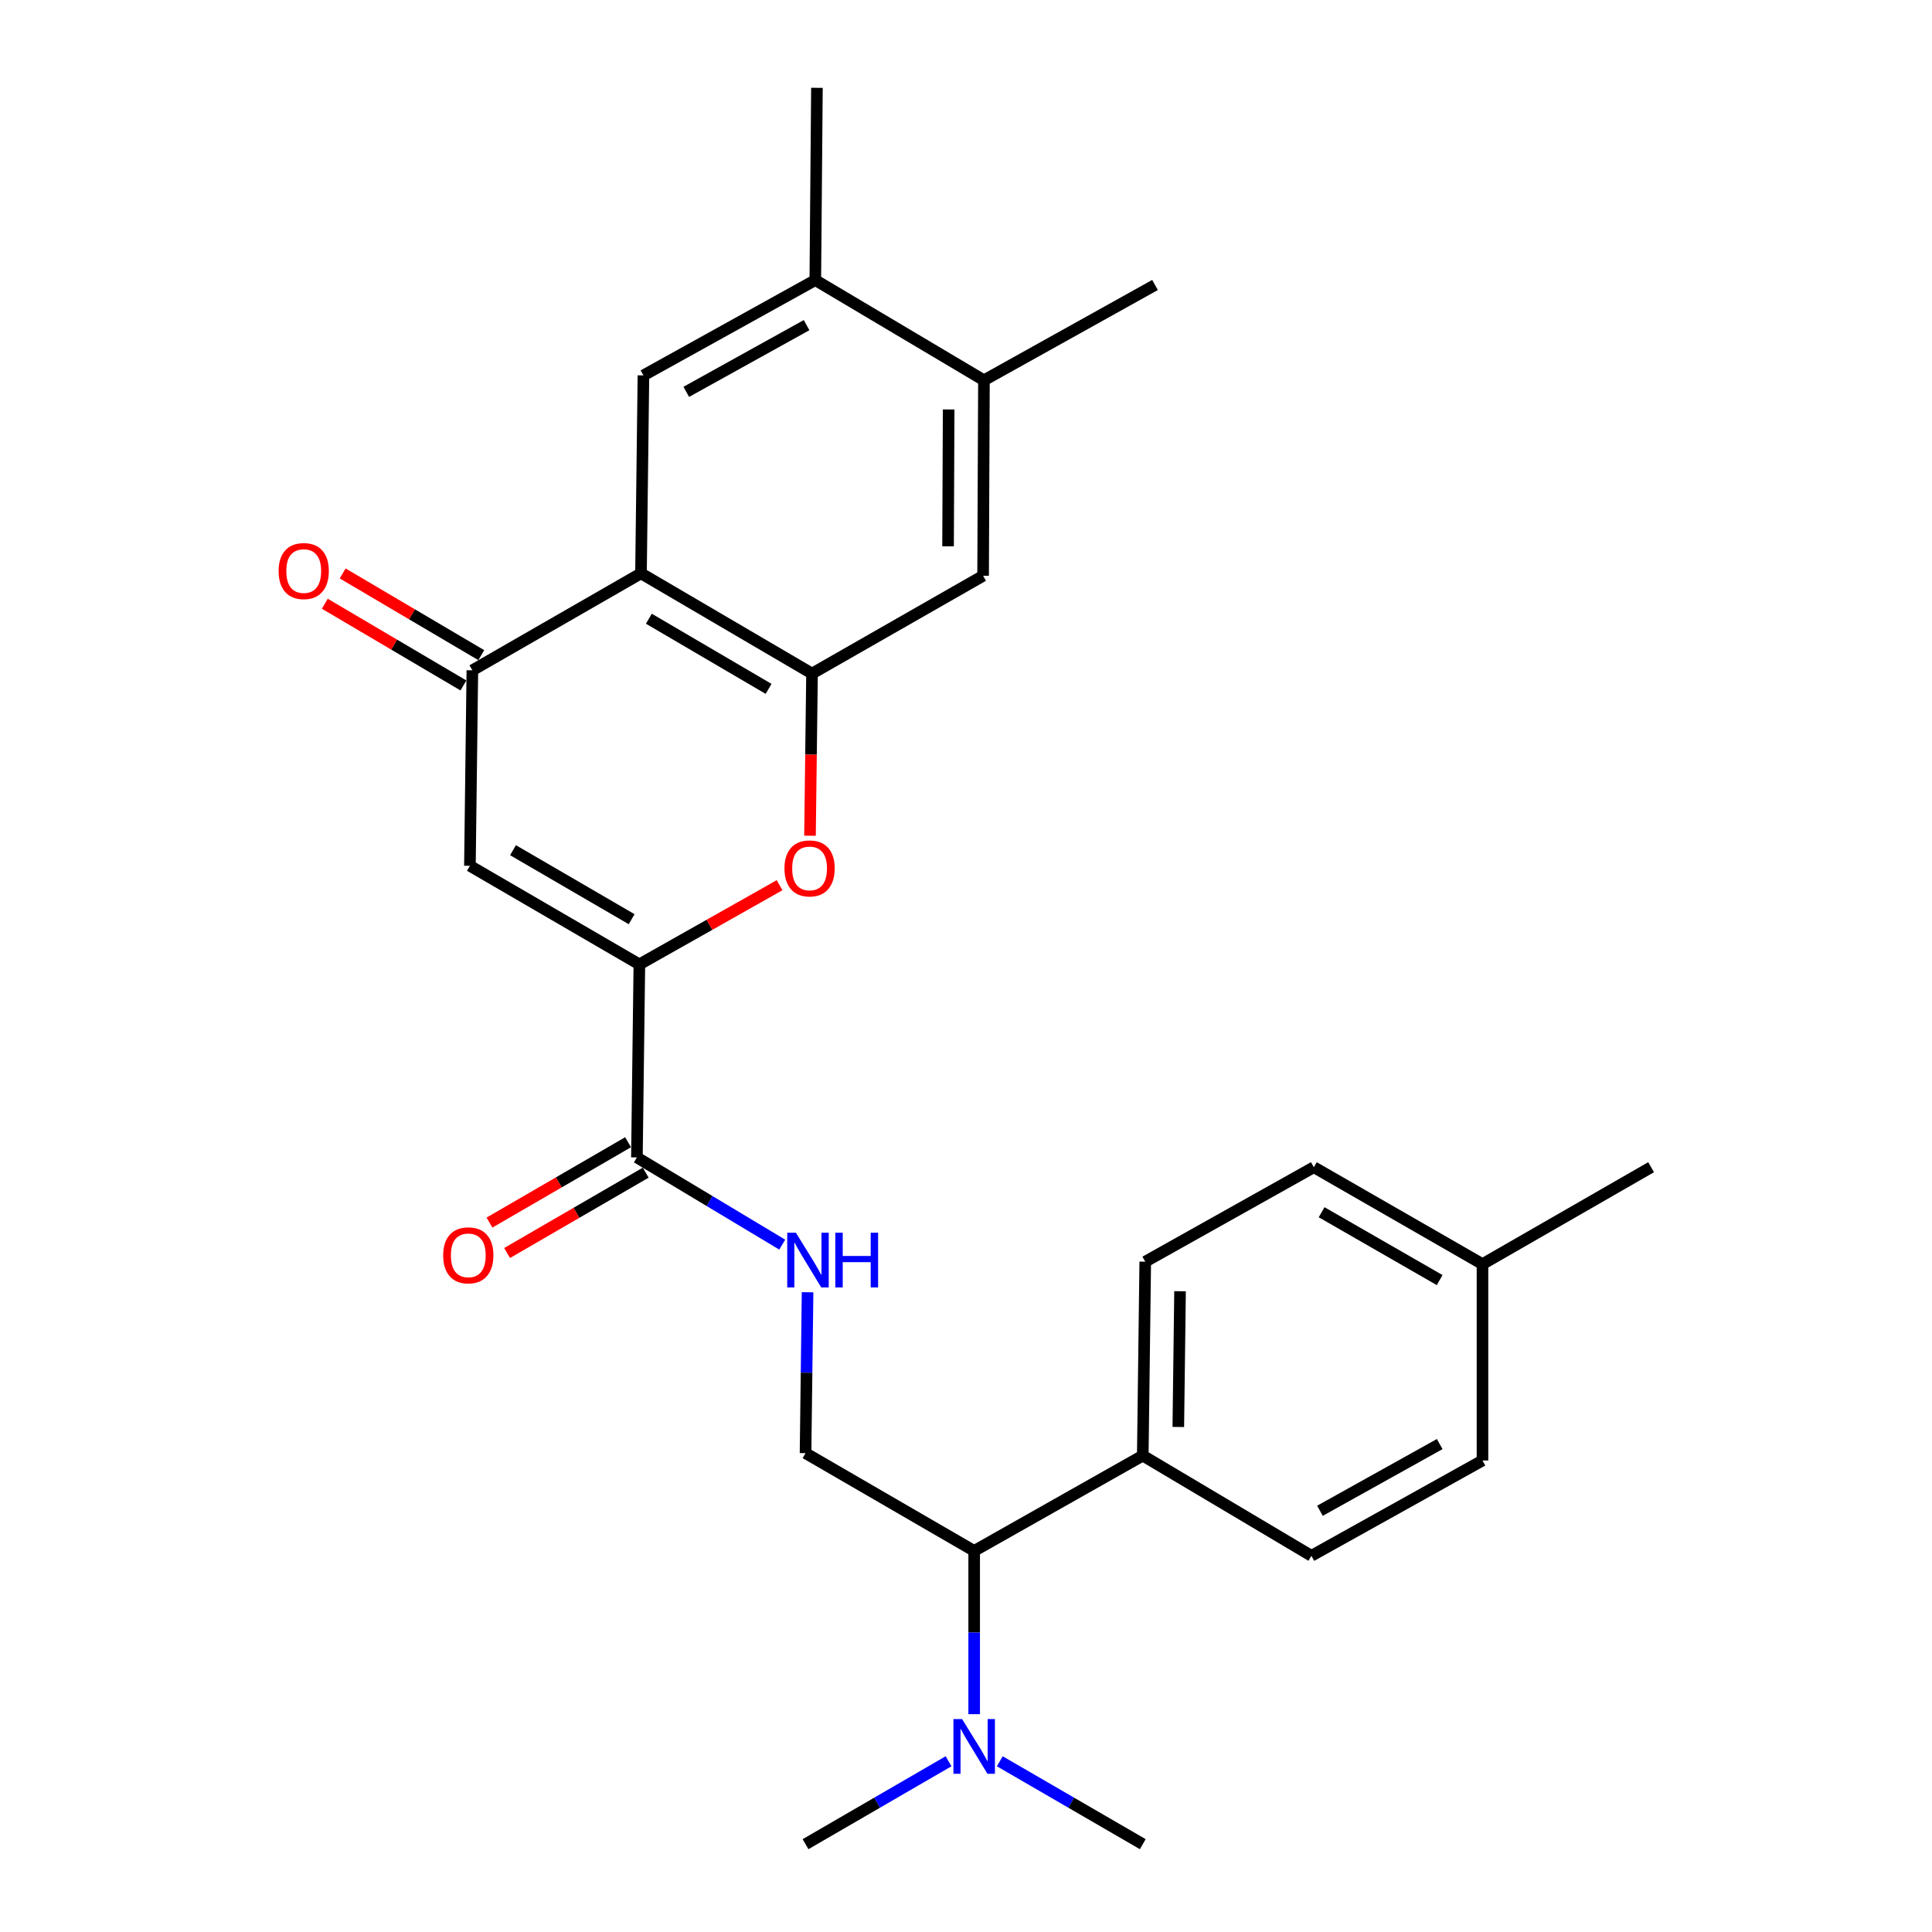 <?xml version='1.0' encoding='iso-8859-1'?>
<svg version='1.1' baseProfile='full'
              xmlns='http://www.w3.org/2000/svg'
                      xmlns:rdkit='http://www.rdkit.org/xml'
                      xmlns:xlink='http://www.w3.org/1999/xlink'
                  xml:space='preserve'
width='1000px' height='1000px' viewBox='0 0 1000 1000'>
<!-- END OF HEADER -->
<rect style='opacity:1.0;fill:#FFFFFF;stroke:none' width='1000' height='1000' x='0' y='0'> </rect>
<path class='bond-2' d='M 330.935,499.161 L 243.226,448.141' style='fill:none;fill-rule:evenodd;stroke:#000000;stroke-width:6px;stroke-linecap:butt;stroke-linejoin:miter;stroke-opacity:1' />
<path class='bond-2' d='M 326.932,475.773 L 265.535,440.059' style='fill:none;fill-rule:evenodd;stroke:#000000;stroke-width:6px;stroke-linecap:butt;stroke-linejoin:miter;stroke-opacity:1' />
<path class='bond-3' d='M 330.935,499.161 L 367.222,478.668' style='fill:none;fill-rule:evenodd;stroke:#000000;stroke-width:6px;stroke-linecap:butt;stroke-linejoin:miter;stroke-opacity:1' />
<path class='bond-3' d='M 367.222,478.668 L 403.51,458.175' style='fill:none;fill-rule:evenodd;stroke:#FF0000;stroke-width:6px;stroke-linecap:butt;stroke-linejoin:miter;stroke-opacity:1' />
<path class='bond-5' d='M 330.935,499.161 L 329.661,599.086' style='fill:none;fill-rule:evenodd;stroke:#000000;stroke-width:6px;stroke-linecap:butt;stroke-linejoin:miter;stroke-opacity:1' />
<path class='bond-0' d='M 331.775,296.761 L 420.303,348.64' style='fill:none;fill-rule:evenodd;stroke:#000000;stroke-width:6px;stroke-linecap:butt;stroke-linejoin:miter;stroke-opacity:1' />
<path class='bond-0' d='M 335.85,320.248 L 397.82,356.563' style='fill:none;fill-rule:evenodd;stroke:#000000;stroke-width:6px;stroke-linecap:butt;stroke-linejoin:miter;stroke-opacity:1' />
<path class='bond-6' d='M 331.775,296.761 L 333.039,194.307' style='fill:none;fill-rule:evenodd;stroke:#000000;stroke-width:6px;stroke-linecap:butt;stroke-linejoin:miter;stroke-opacity:1' />
<path class='bond-27' d='M 331.775,296.761 L 244.49,346.951' style='fill:none;fill-rule:evenodd;stroke:#000000;stroke-width:6px;stroke-linecap:butt;stroke-linejoin:miter;stroke-opacity:1' />
<path class='bond-1' d='M 420.303,348.64 L 419.777,390.603' style='fill:none;fill-rule:evenodd;stroke:#000000;stroke-width:6px;stroke-linecap:butt;stroke-linejoin:miter;stroke-opacity:1' />
<path class='bond-1' d='M 419.777,390.603 L 419.25,432.566' style='fill:none;fill-rule:evenodd;stroke:#FF0000;stroke-width:6px;stroke-linecap:butt;stroke-linejoin:miter;stroke-opacity:1' />
<path class='bond-7' d='M 420.303,348.64 L 508.852,298.025' style='fill:none;fill-rule:evenodd;stroke:#000000;stroke-width:6px;stroke-linecap:butt;stroke-linejoin:miter;stroke-opacity:1' />
<path class='bond-4' d='M 243.226,448.141 L 244.49,346.951' style='fill:none;fill-rule:evenodd;stroke:#000000;stroke-width:6px;stroke-linecap:butt;stroke-linejoin:miter;stroke-opacity:1' />
<path class='bond-14' d='M 249.112,339.11 L 213.236,317.962' style='fill:none;fill-rule:evenodd;stroke:#000000;stroke-width:6px;stroke-linecap:butt;stroke-linejoin:miter;stroke-opacity:1' />
<path class='bond-14' d='M 213.236,317.962 L 177.361,296.813' style='fill:none;fill-rule:evenodd;stroke:#FF0000;stroke-width:6px;stroke-linecap:butt;stroke-linejoin:miter;stroke-opacity:1' />
<path class='bond-14' d='M 239.868,354.792 L 203.992,333.643' style='fill:none;fill-rule:evenodd;stroke:#000000;stroke-width:6px;stroke-linecap:butt;stroke-linejoin:miter;stroke-opacity:1' />
<path class='bond-14' d='M 203.992,333.643 L 168.116,312.494' style='fill:none;fill-rule:evenodd;stroke:#FF0000;stroke-width:6px;stroke-linecap:butt;stroke-linejoin:miter;stroke-opacity:1' />
<path class='bond-8' d='M 329.661,599.086 L 367.275,621.652' style='fill:none;fill-rule:evenodd;stroke:#000000;stroke-width:6px;stroke-linecap:butt;stroke-linejoin:miter;stroke-opacity:1' />
<path class='bond-8' d='M 367.275,621.652 L 404.888,644.218' style='fill:none;fill-rule:evenodd;stroke:#0000FF;stroke-width:6px;stroke-linecap:butt;stroke-linejoin:miter;stroke-opacity:1' />
<path class='bond-16' d='M 325.096,591.212 L 289.22,612.011' style='fill:none;fill-rule:evenodd;stroke:#000000;stroke-width:6px;stroke-linecap:butt;stroke-linejoin:miter;stroke-opacity:1' />
<path class='bond-16' d='M 289.22,612.011 L 253.344,632.809' style='fill:none;fill-rule:evenodd;stroke:#FF0000;stroke-width:6px;stroke-linecap:butt;stroke-linejoin:miter;stroke-opacity:1' />
<path class='bond-16' d='M 334.226,606.961 L 298.35,627.759' style='fill:none;fill-rule:evenodd;stroke:#000000;stroke-width:6px;stroke-linecap:butt;stroke-linejoin:miter;stroke-opacity:1' />
<path class='bond-16' d='M 298.35,627.759 L 262.473,648.557' style='fill:none;fill-rule:evenodd;stroke:#FF0000;stroke-width:6px;stroke-linecap:butt;stroke-linejoin:miter;stroke-opacity:1' />
<path class='bond-28' d='M 333.039,194.307 L 422.002,144.976' style='fill:none;fill-rule:evenodd;stroke:#000000;stroke-width:6px;stroke-linecap:butt;stroke-linejoin:miter;stroke-opacity:1' />
<path class='bond-28' d='M 355.211,202.827 L 417.485,168.295' style='fill:none;fill-rule:evenodd;stroke:#000000;stroke-width:6px;stroke-linecap:butt;stroke-linejoin:miter;stroke-opacity:1' />
<path class='bond-10' d='M 508.852,298.025 L 509.287,196.835' style='fill:none;fill-rule:evenodd;stroke:#000000;stroke-width:6px;stroke-linecap:butt;stroke-linejoin:miter;stroke-opacity:1' />
<path class='bond-10' d='M 490.714,282.768 L 491.018,211.935' style='fill:none;fill-rule:evenodd;stroke:#000000;stroke-width:6px;stroke-linecap:butt;stroke-linejoin:miter;stroke-opacity:1' />
<path class='bond-11' d='M 417.999,668.868 L 417.472,710.507' style='fill:none;fill-rule:evenodd;stroke:#0000FF;stroke-width:6px;stroke-linecap:butt;stroke-linejoin:miter;stroke-opacity:1' />
<path class='bond-11' d='M 417.472,710.507 L 416.946,752.145' style='fill:none;fill-rule:evenodd;stroke:#000000;stroke-width:6px;stroke-linecap:butt;stroke-linejoin:miter;stroke-opacity:1' />
<path class='bond-9' d='M 422.002,144.976 L 509.287,196.835' style='fill:none;fill-rule:evenodd;stroke:#000000;stroke-width:6px;stroke-linecap:butt;stroke-linejoin:miter;stroke-opacity:1' />
<path class='bond-22' d='M 422.002,144.976 L 422.842,45.455' style='fill:none;fill-rule:evenodd;stroke:#000000;stroke-width:6px;stroke-linecap:butt;stroke-linejoin:miter;stroke-opacity:1' />
<path class='bond-23' d='M 509.287,196.835 L 597.836,147.504' style='fill:none;fill-rule:evenodd;stroke:#000000;stroke-width:6px;stroke-linecap:butt;stroke-linejoin:miter;stroke-opacity:1' />
<path class='bond-12' d='M 416.946,752.145 L 504.23,802.751' style='fill:none;fill-rule:evenodd;stroke:#000000;stroke-width:6px;stroke-linecap:butt;stroke-linejoin:miter;stroke-opacity:1' />
<path class='bond-13' d='M 504.23,802.751 L 591.495,753.42' style='fill:none;fill-rule:evenodd;stroke:#000000;stroke-width:6px;stroke-linecap:butt;stroke-linejoin:miter;stroke-opacity:1' />
<path class='bond-15' d='M 504.23,802.751 L 504.23,845.001' style='fill:none;fill-rule:evenodd;stroke:#000000;stroke-width:6px;stroke-linecap:butt;stroke-linejoin:miter;stroke-opacity:1' />
<path class='bond-15' d='M 504.23,845.001 L 504.23,887.251' style='fill:none;fill-rule:evenodd;stroke:#0000FF;stroke-width:6px;stroke-linecap:butt;stroke-linejoin:miter;stroke-opacity:1' />
<path class='bond-17' d='M 591.495,753.42 L 592.779,653.049' style='fill:none;fill-rule:evenodd;stroke:#000000;stroke-width:6px;stroke-linecap:butt;stroke-linejoin:miter;stroke-opacity:1' />
<path class='bond-17' d='M 609.889,738.597 L 610.788,668.337' style='fill:none;fill-rule:evenodd;stroke:#000000;stroke-width:6px;stroke-linecap:butt;stroke-linejoin:miter;stroke-opacity:1' />
<path class='bond-18' d='M 591.495,753.42 L 678.779,805.279' style='fill:none;fill-rule:evenodd;stroke:#000000;stroke-width:6px;stroke-linecap:butt;stroke-linejoin:miter;stroke-opacity:1' />
<path class='bond-24' d='M 490.968,911.63 L 453.957,933.087' style='fill:none;fill-rule:evenodd;stroke:#0000FF;stroke-width:6px;stroke-linecap:butt;stroke-linejoin:miter;stroke-opacity:1' />
<path class='bond-24' d='M 453.957,933.087 L 416.946,954.545' style='fill:none;fill-rule:evenodd;stroke:#000000;stroke-width:6px;stroke-linecap:butt;stroke-linejoin:miter;stroke-opacity:1' />
<path class='bond-25' d='M 517.492,911.631 L 554.493,933.088' style='fill:none;fill-rule:evenodd;stroke:#0000FF;stroke-width:6px;stroke-linecap:butt;stroke-linejoin:miter;stroke-opacity:1' />
<path class='bond-25' d='M 554.493,933.088 L 591.495,954.545' style='fill:none;fill-rule:evenodd;stroke:#000000;stroke-width:6px;stroke-linecap:butt;stroke-linejoin:miter;stroke-opacity:1' />
<path class='bond-20' d='M 592.779,653.049 L 680.043,604.143' style='fill:none;fill-rule:evenodd;stroke:#000000;stroke-width:6px;stroke-linecap:butt;stroke-linejoin:miter;stroke-opacity:1' />
<path class='bond-19' d='M 678.779,805.279 L 767.328,755.948' style='fill:none;fill-rule:evenodd;stroke:#000000;stroke-width:6px;stroke-linecap:butt;stroke-linejoin:miter;stroke-opacity:1' />
<path class='bond-19' d='M 683.203,781.977 L 745.187,747.445' style='fill:none;fill-rule:evenodd;stroke:#000000;stroke-width:6px;stroke-linecap:butt;stroke-linejoin:miter;stroke-opacity:1' />
<path class='bond-21' d='M 767.328,755.948 L 767.328,654.313' style='fill:none;fill-rule:evenodd;stroke:#000000;stroke-width:6px;stroke-linecap:butt;stroke-linejoin:miter;stroke-opacity:1' />
<path class='bond-29' d='M 680.043,604.143 L 767.328,654.313' style='fill:none;fill-rule:evenodd;stroke:#000000;stroke-width:6px;stroke-linecap:butt;stroke-linejoin:miter;stroke-opacity:1' />
<path class='bond-29' d='M 684.065,627.45 L 745.164,662.569' style='fill:none;fill-rule:evenodd;stroke:#000000;stroke-width:6px;stroke-linecap:butt;stroke-linejoin:miter;stroke-opacity:1' />
<path class='bond-26' d='M 767.328,654.313 L 854.613,604.143' style='fill:none;fill-rule:evenodd;stroke:#000000;stroke-width:6px;stroke-linecap:butt;stroke-linejoin:miter;stroke-opacity:1' />
<path  class='atom-4' d='M 406.039 449.485
Q 406.039 442.685, 409.399 438.885
Q 412.759 435.085, 419.039 435.085
Q 425.319 435.085, 428.679 438.885
Q 432.039 442.685, 432.039 449.485
Q 432.039 456.365, 428.639 460.285
Q 425.239 464.165, 419.039 464.165
Q 412.799 464.165, 409.399 460.285
Q 406.039 456.405, 406.039 449.485
M 419.039 460.965
Q 423.359 460.965, 425.679 458.085
Q 428.039 455.165, 428.039 449.485
Q 428.039 443.925, 425.679 441.125
Q 423.359 438.285, 419.039 438.285
Q 414.719 438.285, 412.359 441.085
Q 410.039 443.885, 410.039 449.485
Q 410.039 455.205, 412.359 458.085
Q 414.719 460.965, 419.039 460.965
' fill='#FF0000'/>
<path  class='atom-9' d='M 411.95 638.05
L 421.23 653.05
Q 422.15 654.53, 423.63 657.21
Q 425.11 659.89, 425.19 660.05
L 425.19 638.05
L 428.95 638.05
L 428.95 666.37
L 425.07 666.37
L 415.11 649.97
Q 413.95 648.05, 412.71 645.85
Q 411.51 643.65, 411.15 642.97
L 411.15 666.37
L 407.47 666.37
L 407.47 638.05
L 411.95 638.05
' fill='#0000FF'/>
<path  class='atom-9' d='M 432.35 638.05
L 436.19 638.05
L 436.19 650.09
L 450.67 650.09
L 450.67 638.05
L 454.51 638.05
L 454.51 666.37
L 450.67 666.37
L 450.67 653.29
L 436.19 653.29
L 436.19 666.37
L 432.35 666.37
L 432.35 638.05
' fill='#0000FF'/>
<path  class='atom-15' d='M 144.205 295.577
Q 144.205 288.777, 147.565 284.977
Q 150.925 281.177, 157.205 281.177
Q 163.485 281.177, 166.845 284.977
Q 170.205 288.777, 170.205 295.577
Q 170.205 302.457, 166.805 306.377
Q 163.405 310.257, 157.205 310.257
Q 150.965 310.257, 147.565 306.377
Q 144.205 302.497, 144.205 295.577
M 157.205 307.057
Q 161.525 307.057, 163.845 304.177
Q 166.205 301.257, 166.205 295.577
Q 166.205 290.017, 163.845 287.217
Q 161.525 284.377, 157.205 284.377
Q 152.885 284.377, 150.525 287.177
Q 148.205 289.977, 148.205 295.577
Q 148.205 301.297, 150.525 304.177
Q 152.885 307.057, 157.205 307.057
' fill='#FF0000'/>
<path  class='atom-16' d='M 497.97 889.78
L 507.25 904.78
Q 508.17 906.26, 509.65 908.94
Q 511.13 911.62, 511.21 911.78
L 511.21 889.78
L 514.97 889.78
L 514.97 918.1
L 511.09 918.1
L 501.13 901.7
Q 499.97 899.78, 498.73 897.58
Q 497.53 895.38, 497.17 894.7
L 497.17 918.1
L 493.49 918.1
L 493.49 889.78
L 497.97 889.78
' fill='#0000FF'/>
<path  class='atom-17' d='M 229.387 649.761
Q 229.387 642.961, 232.747 639.161
Q 236.107 635.361, 242.387 635.361
Q 248.667 635.361, 252.027 639.161
Q 255.387 642.961, 255.387 649.761
Q 255.387 656.641, 251.987 660.561
Q 248.587 664.441, 242.387 664.441
Q 236.147 664.441, 232.747 660.561
Q 229.387 656.681, 229.387 649.761
M 242.387 661.241
Q 246.707 661.241, 249.027 658.361
Q 251.387 655.441, 251.387 649.761
Q 251.387 644.201, 249.027 641.401
Q 246.707 638.561, 242.387 638.561
Q 238.067 638.561, 235.707 641.361
Q 233.387 644.161, 233.387 649.761
Q 233.387 655.481, 235.707 658.361
Q 238.067 661.241, 242.387 661.241
' fill='#FF0000'/>
</svg>
